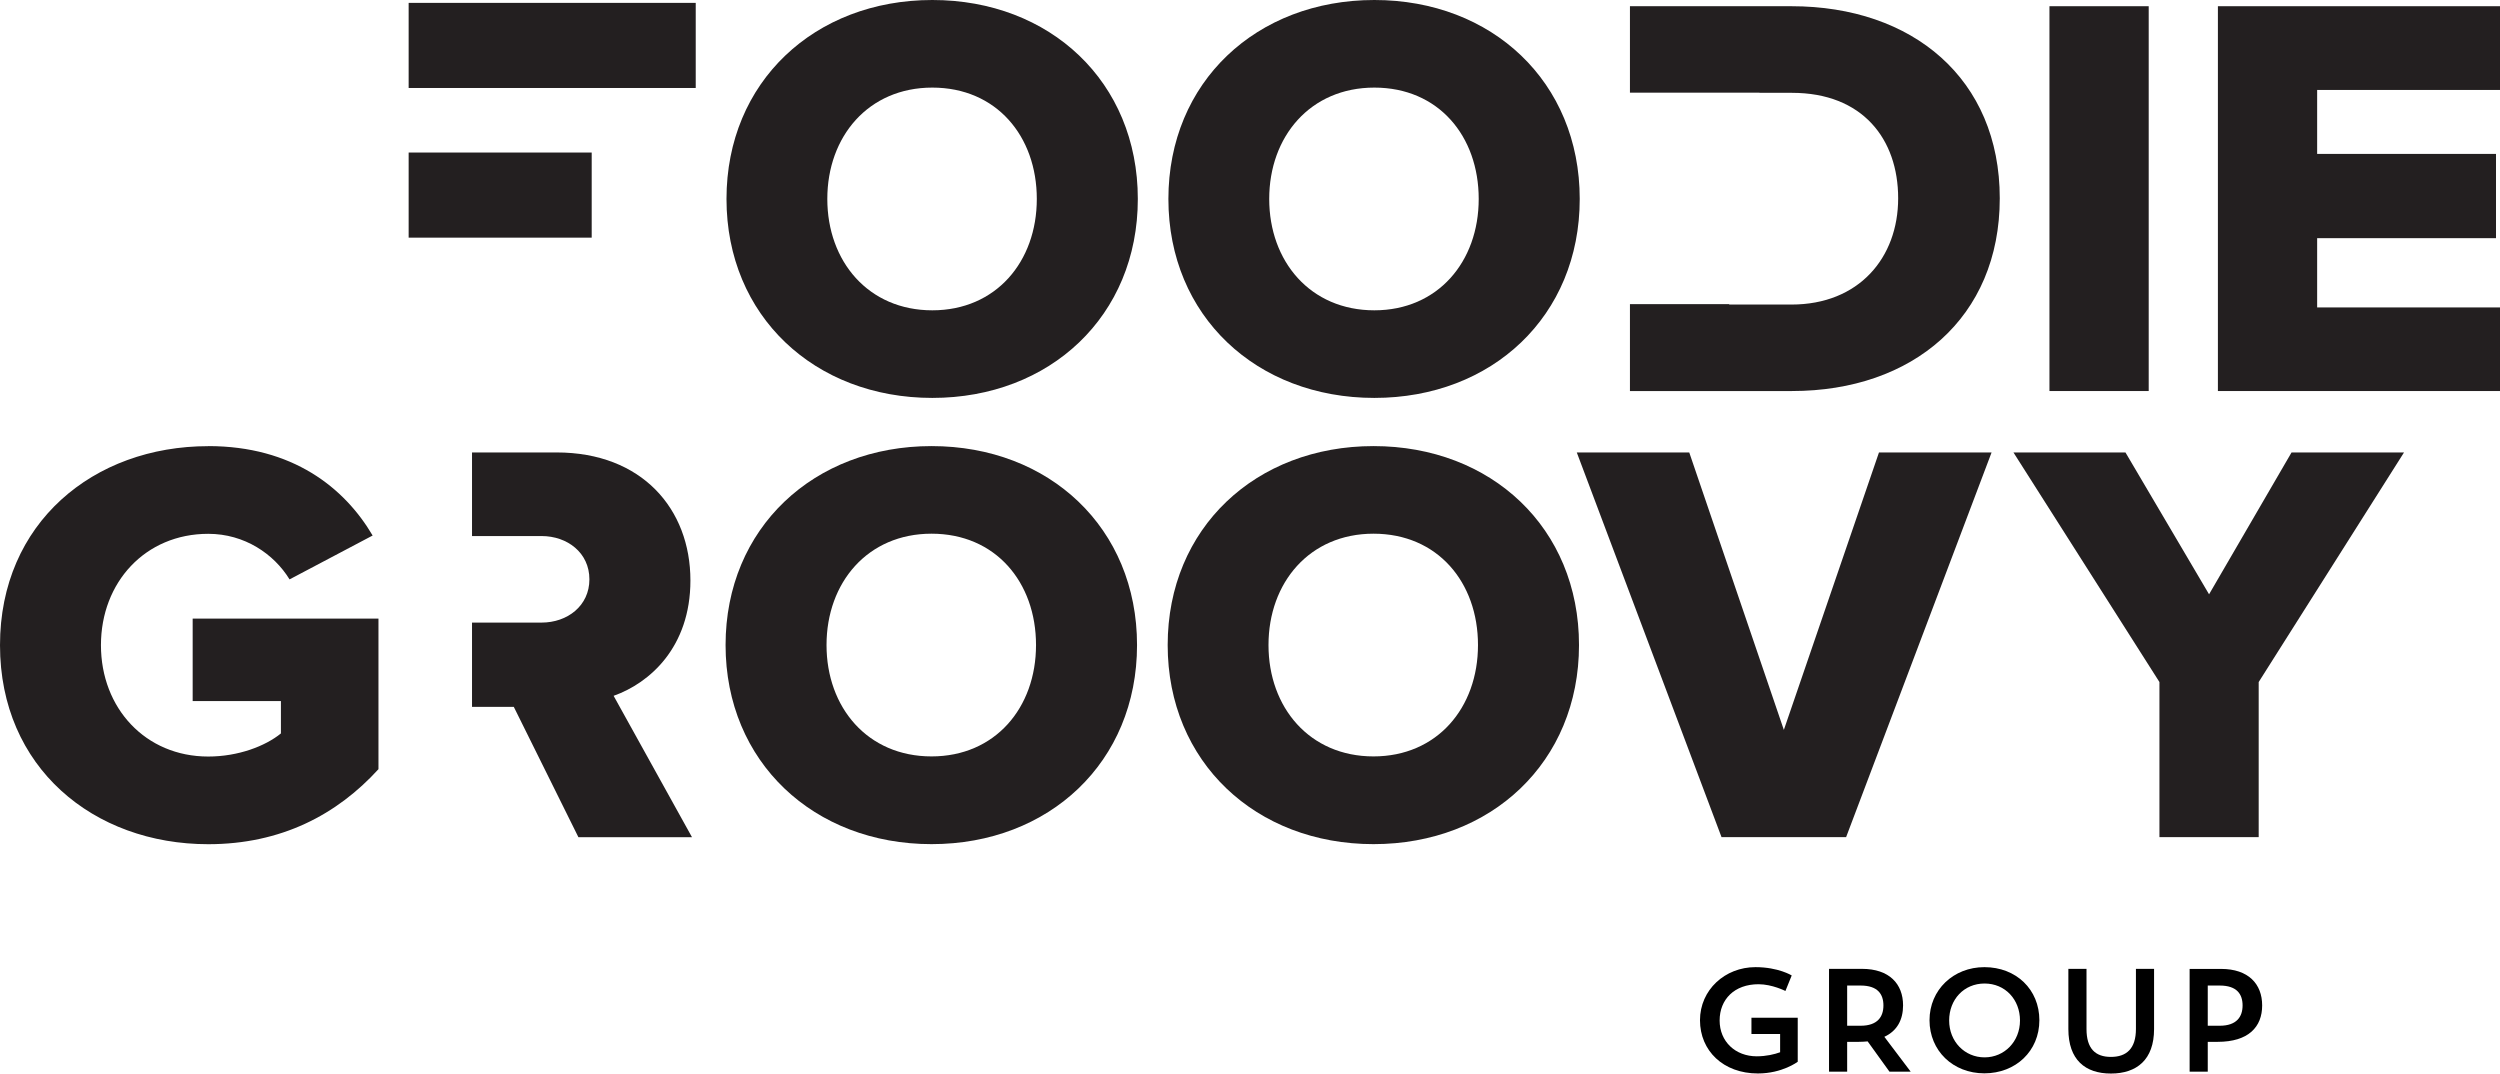 <?xml version="1.0" encoding="UTF-8"?>
<svg id="Capa_2" data-name="Capa 2" xmlns="http://www.w3.org/2000/svg" viewBox="0 0 381.87 163.99">
  <defs>
    <style>
      .cls-1 {
        fill: #231f20;
      }
    </style>
  </defs>
  <g id="Layer_1" data-name="Layer 1">
    <g>
      <g>
        <g>
          <path class="cls-1" d="M142.41,0c-17.97,0-31.44,12.5-31.44,30.39s13.48,30.39,31.44,30.39,31.39-12.5,31.39-30.39S160.39,0,142.41,0ZM142.41,47.4c-9.77,0-16.04-7.48-16.04-17.01s6.26-17.01,16.04-17.01,15.96,7.41,15.96,17.01-6.26,17.01-15.96,17.01Z"/>
          <path class="cls-1" d="M209.93,0c-17.98,0-31.46,12.5-31.46,30.39s13.48,30.39,31.46,30.39,31.37-12.5,31.37-30.39S227.9,0,209.93,0ZM209.93,47.4c-9.79,0-16.06-7.48-16.06-17.01s6.26-17.01,16.06-17.01,15.94,7.41,15.94,17.01-6.26,17.01-15.94,17.01Z"/>
          <path class="cls-1" d="M273.64.95h-24.67v13.21h19.78v.02h4.98c10.75,0,16.21,7.04,16.21,16.11s-5.99,16.23-16.3,16.23h-9.51v-.06h-15.16v13.27h24.76c18.42,0,31.73-11.19,31.73-29.44S292.16.95,273.64.95Z"/>
          <path class="cls-1" d="M313.05.95v58.78h15.16V.95h-15.16Z"/>
          <path class="cls-1" d="M381.87,13.75V.95h-43.09v58.78h43.09v-12.77h-27.93v-10.58h27.32v-12.87h-27.32v-9.77h27.93Z"/>
        </g>
        <g>
          <path class="cls-1" d="M93.74,106.28c5.46-1.93,11.72-7.39,11.72-17.62,0-10.92-7.41-19.55-20.45-19.55h-12.91v12.77h10.62c3.95,0,7.31,2.56,7.31,6.61s-3.36,6.61-7.31,6.61h-10.62v12.87h6.38l9.87,19.91h17.35l-11.97-21.59Z"/>
          <path class="cls-1" d="M142.29,68.14c-17.97,0-31.46,12.51-31.46,30.39s13.5,30.41,31.46,30.41,31.39-12.52,31.39-30.41-13.4-30.39-31.39-30.39ZM142.29,115.54c-9.78,0-16.04-7.48-16.04-17.01s6.26-17.01,16.04-17.01,15.96,7.41,15.96,17.01-6.26,17.01-15.96,17.01Z"/>
          <path class="cls-1" d="M209.8,68.14c-17.97,0-31.44,12.51-31.44,30.39s13.48,30.41,31.44,30.41,31.39-12.52,31.39-30.41-13.4-30.39-31.39-30.39ZM209.8,115.54c-9.77,0-16.04-7.48-16.04-17.01s6.26-17.01,16.04-17.01,15.96,7.41,15.96,17.01-6.26,17.01-15.96,17.01Z"/>
          <path class="cls-1" d="M287.01,69.11l-14.53,42.38-14.45-42.38h-17.18l22.11,58.76h19.03l22.22-58.76h-17.2Z"/>
          <path class="cls-1" d="M350.03,69.11l-12.6,21.67-12.77-21.67h-17.11l22.3,35.07v23.69h15.16v-23.69l22.2-35.07h-17.18Z"/>
        </g>
        <rect class="cls-1" x="62.42" y=".44" width="43.85" height="13"/>
        <rect class="cls-1" x="62.42" y="23.3" width="27.96" height="13"/>
        <path class="cls-1" d="M31.81,68.14c12.87,0,20.8,6.34,25.11,13.66l-12.69,6.7c-2.38-3.88-6.87-6.96-12.42-6.96-9.61,0-16.39,7.4-16.39,17.01s6.79,17.01,16.39,17.01c4.58,0,8.72-1.59,11.1-3.53v-4.94h-13.48v-12.6h28.38v23c-6.34,6.96-14.89,11.46-26,11.46-17.54,0-31.81-11.72-31.81-30.4s14.28-30.4,31.81-30.4Z"/>
      </g>
      <g>
        <path d="M274.6,155.46v6.72s-2.35,1.79-6.08,1.79c-5.32,0-8.85-3.49-8.85-8.13s3.82-8.11,8.47-8.11c3.51,0,5.54,1.27,5.54,1.27l-.96,2.37s-2.03-1.03-4.11-1.03c-3.69,0-5.94,2.32-5.94,5.54s2.41,5.47,5.67,5.47c1.45,0,2.73-.31,3.57-.62v-2.79h-4.38v-2.48h7.06Z"/>
        <path d="M279.38,147.99h5.03c4.18,0,6.28,2.3,6.28,5.58,0,2.17-.89,3.89-2.86,4.8l4.02,5.32h-3.24l-3.33-4.62c-.45.04-.92.07-1.41.07h-1.72v4.56h-2.77v-15.7ZM282.15,150.54v6.14h2.06c2.59,0,3.48-1.38,3.48-3.1s-.87-3.04-3.48-3.04h-2.06Z"/>
        <path d="M303.11,147.73c4.87,0,8.4,3.42,8.4,8.11s-3.6,8.11-8.4,8.11-8.38-3.46-8.38-8.11,3.66-8.11,8.38-8.11ZM303.14,161.51c3.04,0,5.41-2.43,5.41-5.63s-2.26-5.65-5.41-5.65-5.41,2.44-5.41,5.65,2.37,5.63,5.41,5.63Z"/>
        <path d="M315.94,147.99h2.77v9.2c0,2.99,1.36,4.25,3.73,4.25s3.82-1.25,3.82-4.27v-9.18h2.77v9.2c0,4.69-2.66,6.79-6.59,6.79s-6.5-2.1-6.5-6.79v-9.2Z"/>
        <path d="M337.23,159.14v4.56h-2.77v-15.7h4.8c4.18,0,6.28,2.3,6.28,5.58s-2.08,5.56-6.81,5.56h-1.5ZM337.23,150.54v6.14h1.83c2.59,0,3.49-1.38,3.49-3.1s-.87-3.04-3.49-3.04h-1.83Z"/>
      </g>
    </g>
  </g>
</svg>